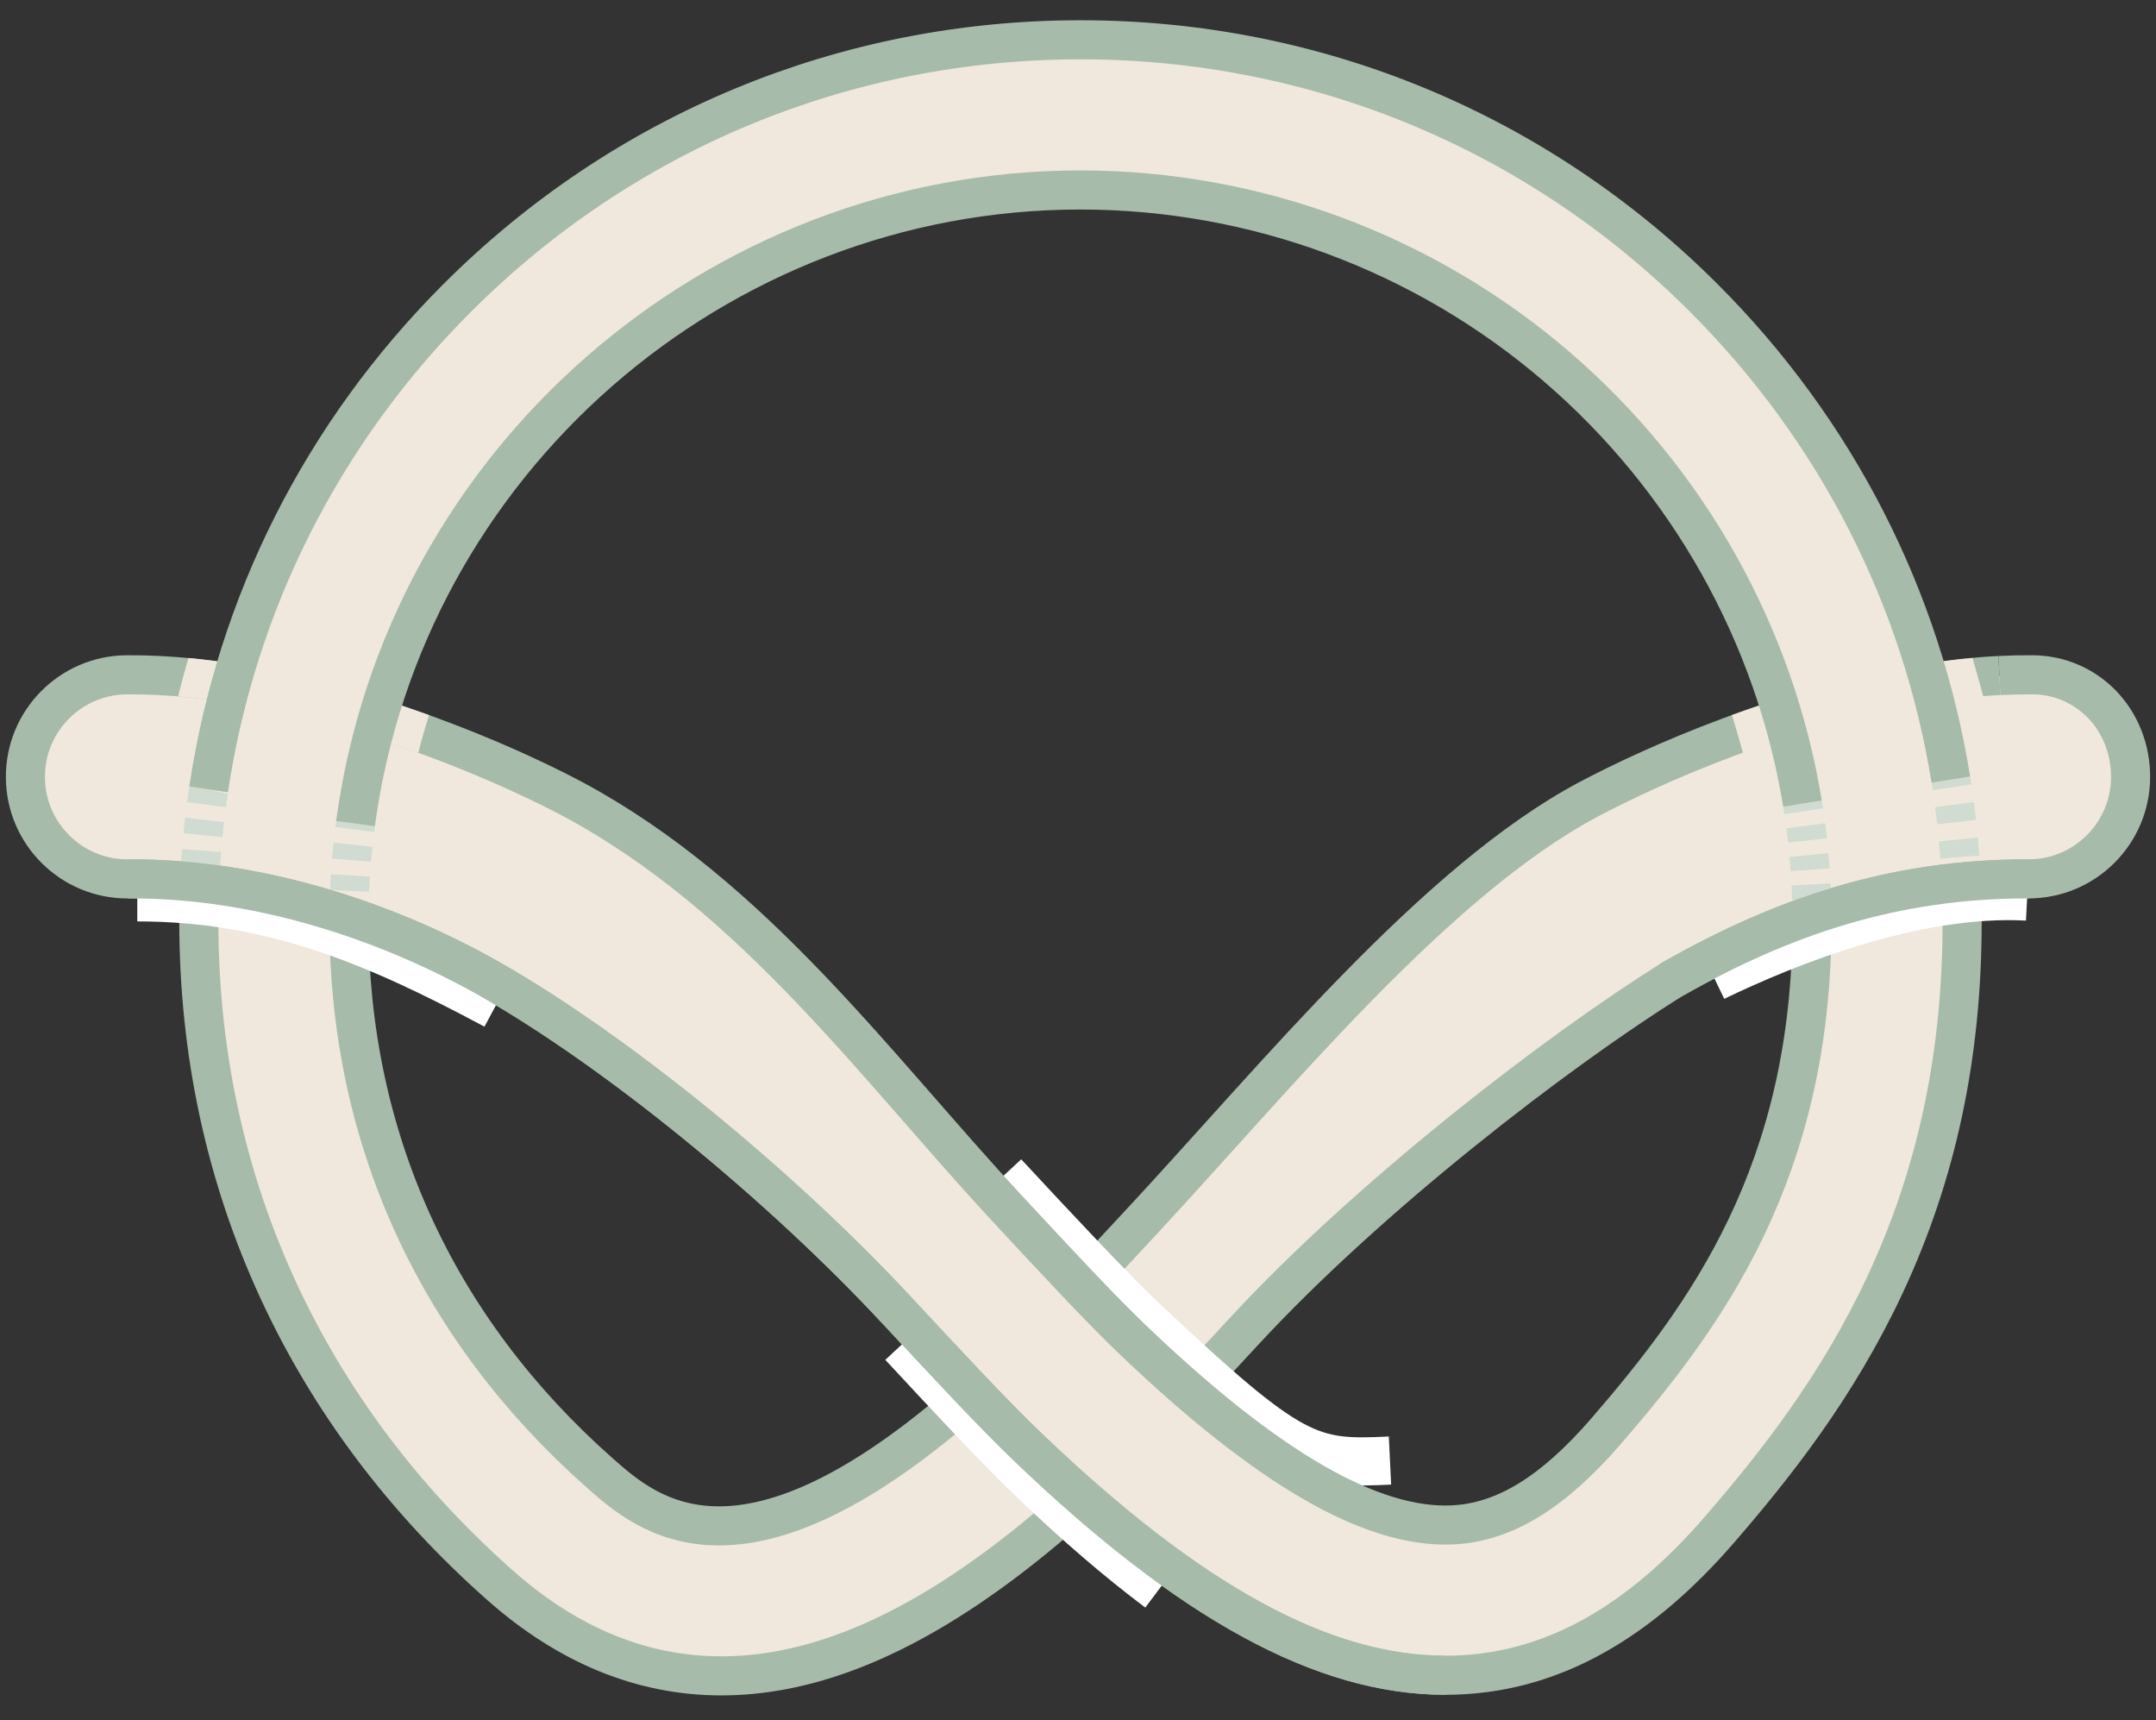 <?xml version="1.0" encoding="utf-8"?>
<!-- Generator: Adobe Illustrator 27.1.1, SVG Export Plug-In . SVG Version: 6.00 Build 0)  -->
<svg version="1.1" xmlns="http://www.w3.org/2000/svg" xmlns:xlink="http://www.w3.org/1999/xlink" x="0px" y="0px" width="560px"
	 height="446.675px" viewBox="0 0 560 446.675" style="enable-background:new 0 0 560 446.675;" xml:space="preserve">
<rect x="0" y="0" width="560" height="446.675" fill="#333333" stroke="none"/>
<style type="text/css">
	.st0{display:none;}
	.st1{display:inline;fill:none;stroke:#4AA1AC;stroke-width:24.662;stroke-miterlimit:10;}
	.st2{display:inline;}
	.st3{fill:none;stroke:#4AA1AC;stroke-width:10.15;stroke-linejoin:round;stroke-miterlimit:10;}
	.st4{fill:none;stroke:#FFFFFF;stroke-width:25;stroke-linejoin:round;stroke-miterlimit:10;}
	.st5{display:inline;fill:none;stroke:#4AA1AC;stroke-width:12;stroke-miterlimit:10;}
	.st6{display:inline;fill:none;stroke:#FFFFFF;stroke-width:25;stroke-linejoin:round;stroke-miterlimit:10;}
	.st7{display:inline;fill:none;stroke:#666666;stroke-miterlimit:10;}
	.st8{fill:#363636;}
	.st9{fill:none;stroke:#666666;stroke-width:1.3;stroke-miterlimit:10;}
	.st10{fill:#666666;}
	.st11{fill:none;}
	.st12{fill:#1A1A1A;}
	.st13{display:inline;fill:none;stroke:#999999;stroke-width:0.5;stroke-miterlimit:10;}
	.st14{fill:#CBEBF8;}
	.st15{fill:none;stroke:#FFFFFF;stroke-width:8.311;stroke-linejoin:round;stroke-miterlimit:10;}
	.st16{fill:none;stroke:#4AA1AC;stroke-width:8.311;stroke-linejoin:round;stroke-miterlimit:10;}
	.st17{fill:#4AA1AC;}
	.st18{fill:none;stroke:#4AA1AC;stroke-width:8.311;stroke-linejoin:round;}
	.st19{fill:none;stroke:#4AA1AC;stroke-width:8.311;stroke-linejoin:round;stroke-dasharray:4.215,4.215;}
	.st20{fill:none;stroke:#4AA1AC;stroke-width:8.311;stroke-linejoin:round;stroke-dasharray:3.921,3.921;}
	.st21{fill:none;stroke:#4AA1AC;stroke-width:8.311;stroke-linejoin:round;stroke-dasharray:3.525,3.525;}
	.st22{fill:none;stroke:#4AA1AC;stroke-width:8.311;stroke-linejoin:round;stroke-dasharray:3.728,3.728;}
	.st23{fill:#F0E8DC;}
	.st24{fill:none;stroke:#A7BBAA;stroke-width:10.15;stroke-miterlimit:10;}
	.st25{fill:none;stroke:#FFFFFF;stroke-width:12.5;stroke-miterlimit:10;}
	.st26{fill:none;stroke:#FFFFFF;stroke-width:12.5;stroke-linejoin:round;stroke-miterlimit:10;}
	.st27{fill:none;stroke:#D0DBD2;stroke-width:10.15;stroke-miterlimit:10;stroke-dasharray:4,4;}
	.st28{fill:none;stroke:#D0DBD2;stroke-width:10.15;stroke-miterlimit:10;}
	.st29{fill:none;stroke:#D0DBD2;stroke-width:10.15;stroke-miterlimit:10;stroke-dasharray:4.561,4.561;}
	.st30{fill:none;stroke:#D0DBD2;stroke-width:10.15;stroke-miterlimit:10;stroke-dasharray:3.824,3.824;}
	.st31{fill:#A7BBAA;}
	.st32{fill:none;stroke:#A7BBAA;stroke-width:10.15;stroke-linecap:round;stroke-miterlimit:10;}
	.st33{fill:none;stroke:#CBEBF8;stroke-width:25;stroke-miterlimit:10;}
	.st34{fill:none;stroke:#FFFFFF;stroke-width:25;stroke-miterlimit:10;}
	.st35{fill:#F7D426;}
	.st36{fill:none;stroke:#F7D426;stroke-miterlimit:10;}
	.st37{display:inline;fill:none;stroke:#FF00FF;stroke-miterlimit:10;}
	.st38{display:inline;fill:none;stroke:#FF00FF;stroke-width:0.25;stroke-miterlimit:10;}
	.st39{display:inline;fill:#FF00FF;}
	.st40{display:inline;fill:none;stroke:#F7D426;stroke-miterlimit:10;}
	.st41{fill:#FF00FF;}
	.st42{fill:#231F20;}
	.st43{fill:#29ABE2;}
	.st44{fill:none;stroke:#FF8600;stroke-miterlimit:10;}
	.st45{fill:#FF8600;}
	.st46{fill:none;stroke:#FF00FF;stroke-miterlimit:10;}
	.st47{fill:none;stroke:#29ABE2;stroke-miterlimit:10;}
	.st48{display:inline;fill:#FFFFFF;}
</style>
<g id="Back">
</g>
<g id="Layer_5" class="st0">
</g>
<g id="Graphic">
</g>
<g id="Text">
	<g>
		<path class="st23" d="M90.644,239.333c0,55.995,22.525,105.505,65.142,143.179
			c12.346,10.913,37.14,32.833,97.67-21.346l28.686,26.637c-28.665,26.186-54.555,41.228-78.812,45.849
			c-5.398,1.028-10.725,1.542-15.965,1.542c-20.505,0-39.754-7.854-57.409-23.462
			c-25.016-22.114-44.449-47.972-57.761-76.856c-13.637-29.59-20.551-61.734-20.551-95.542
			c0-3.219,0.066-6.427,0.197-9.624"/>
		<path class="st24" d="M51.842,229.709c-0.131,3.197-0.197,6.405-0.197,9.624
			c0,33.808,6.914,65.952,20.551,95.542c13.312,28.884,32.745,54.742,57.761,76.856
			c17.655,15.608,36.904,23.462,57.409,23.462c5.24,0,10.566-0.514,15.965-1.542
			c24.257-4.621,50.147-19.663,78.812-45.849"/>
		<path class="st24" d="M253.456,361.165c-60.53,54.179-85.324,32.259-97.67,21.346
			c-42.616-37.674-65.142-87.184-65.142-143.179"/>
		<path class="st23" d="M470.648,239.333c0,65.019-27.574,102.357-53.419,132.253
			c-13.844,16.012-26.523,23.766-39.905,24.403c-21.038,1.011-48.165-14.7-83.018-48.004
			c-8.528-8.148-19.668-20.138-32.566-34.02c-34.127-36.728-78.985-88.295-112.856-106.382
			c-21.067-11.249-71.24-32.672-115.976-32.347C18.272,175.343,6.494,187.293,6.6,201.928
			c0.105,14.57,11.949,26.309,26.495,26.309c0.065,0,0.13,0,0.195-0.001
			c35.253-0.237,69.238,11.973,94.062,26.097c32.374,18.42,74.822,52.823,105.817,86.181
			c13.322,14.338,24.827,26.721,34.193,35.67c41.913,40.05,76.375,58.853,108.036,58.853
			c1.264,0,2.526-0.03,3.781-0.09c24.441-1.165,46.537-13.547,67.551-37.854
			c14.212-16.438,30.416-36.824,42.845-63.386c13.507-28.866,20.072-59.736,20.072-94.373
			c0-3.421-0.074-6.83-0.223-10.226L470.648,239.333z"/>
		<path class="st11" d="M281.351,333.488c-5.469,5.785-10.497,11.013-14.282,14.785
			c-4.728,4.712-9.263,8.999-13.613,12.893"/>
		<path class="st23" d="M309.749,360.132c4.173-4.459,8.638-9.284,13.379-14.409
			c32.491-35.118,80.815-72.377,111.189-91.391c28.813-16.408,57.709-26.104,92.233-26.104
			c0.115,0,0.239,0.002,0.351,0c14.619,0,26.48-11.843,26.499-26.467
			c0.019-14.636-11.008-26.51-25.643-26.529c-44.736-0.325-94.085,21.102-115.152,32.351
			c-33.871,18.086-81.353,72.29-115.48,109.017c-5.207,5.628-10.681,11.499-15.774,16.886
			L309.749,360.132z"/>
		<path class="st24" d="M500.311,177.447c-36.094,5.73-70.881,21.203-87.706,30.137
			c-39.744,21.104-81.353,72.29-115.48,109.017c-5.207,5.628-10.681,11.499-15.774,16.886"/>
		<path class="st24" d="M519.324,175.419c-6.318,0.318-12.685,1.023-19.013,2.028"/>
		<path class="st24" d="M309.749,360.132c4.173-4.459,8.638-9.284,13.379-14.409
			c32.491-35.118,80.815-72.377,111.189-91.391c28.813-16.408,57.709-26.104,92.233-26.104
			c0.115,0,0.239,0.002,0.351,0c14.619,0,26.48-11.843,26.499-26.467
			c0.019-14.636-11.008-26.51-25.643-26.529c-2.796-0.02-5.61,0.045-8.434,0.187"/>
		<path class="st11" d="M282.142,387.802c4.095-3.741,8.247-7.709,12.458-11.907
			c4.503-4.489,9.565-9.797,15.149-15.763"/>
		<path class="st25" d="M361.033,379.281c-21.038,1.011-25.583,0.033-63.993-36.067
			c-8.595-8.078-23.469-24.029-36.367-37.911"/>
		<path class="st24" d="M470.648,239.333c0,65.019-27.574,102.357-53.419,132.253
			c-13.844,16.012-26.523,23.766-39.905,24.403c-21.038,1.011-48.165-14.7-83.018-48.004
			c-8.528-8.148-19.668-20.138-32.566-34.02c-34.127-36.728-65.761-81.098-112.856-106.382
			c-21.067-11.249-71.24-32.672-115.976-32.347C18.272,175.343,6.494,187.293,6.6,201.928
			c0.105,14.57,11.949,26.309,26.495,26.309c0.065,0,0.13,0,0.195-0.001
			c35.253-0.237,69.238,11.973,94.062,26.097c32.374,18.42,74.822,52.823,105.817,86.181
			c13.322,14.338,24.827,26.721,34.193,35.67c41.913,40.05,76.375,58.853,108.036,58.853
			c1.264,0,2.526-0.03,3.781-0.09c24.441-1.165,46.537-13.547,67.551-37.854
			c14.212-16.438,30.416-36.824,42.845-63.386c13.507-28.866,20.072-59.736,20.072-94.373
			c0-3.421-0.074-6.83-0.223-10.226"/>
		<path class="st26" d="M445.139,253.75c18.892-9.115,52.041-22.481,81.412-20.932"/>
		<path class="st23" d="M46.249,180.853c8.233,0.689,16.587,2.011,24.839,3.772
			c0.857-3.314,1.792-6.6,2.802-9.858c-8.13-1.75-16.51-3.119-24.942-3.895
			C47.978,174.174,47.078,177.501,46.249,180.853z"/>
		<path class="st23" d="M84.779,187.946c8.29,2.249,16.327,4.84,23.86,7.563
			c0.844-3.308,1.781-6.577,2.807-9.805c-7.328-2.654-15.352-5.269-23.814-7.577
			C86.599,181.373,85.648,184.646,84.779,187.946z"/>
		<path class="st26" d="M234.53,348.877c13.322,14.338,24.827,26.721,34.193,35.67
			c11.351,10.847,22.156,20.135,32.507,27.913"/>
		<path class="st24" d="M233.17,340.513c13.322,14.338,24.827,26.721,34.193,35.67
			c41.913,40.05,76.375,58.853,108.036,58.853"/>
		<path class="st27" d="M54.186,204.987c-1.217,8.143-2.003,16.393-2.345,24.722"/>
		<path class="st27" d="M90.644,239.333c0-8.626,0.578-17.12,1.697-25.444"/>
		<path class="st26" d="M128.783,261.097c-31.865-17.07-58.604-28.071-93.128-28.071"/>
		<path class="st24" d="M33.291,228.235c35.253-0.237,69.238,11.973,94.062,26.097
			c32.374,18.42,74.822,52.823,105.817,86.181"/>
		<g>
			<g>
				<path class="st28" d="M509.426,229.106c-0.029-0.666-0.061-1.332-0.096-1.998"/>
				<path class="st29" d="M509.047,222.557c-0.383-5.329-0.949-10.621-1.693-15.87"/>
				<path class="st28" d="M507.022,204.428c-0.1-0.659-0.203-1.318-0.309-1.976"/>
			</g>
		</g>
		<g>
			<g>
				<path class="st28" d="M468.18,208.692c0.107,0.657,0.21,1.316,0.311,1.975"/>
				<path class="st30" d="M469.027,214.453c0.904,6.882,1.438,13.878,1.582,20.969"/>
				<path class="st28" d="M470.638,237.333c0.007,0.666,0.01,1.333,0.01,2"/>
			</g>
		</g>
		<path class="st23" d="M92.341,213.889C104.812,121.108,184.505,49.332,280.646,49.332
			c94.339,0,172.84,69.11,187.533,159.36l38.533-6.24c-7.59-47.153-29.707-90.617-64.138-125.047
			C399.322,34.152,341.814,10.332,280.646,10.332S161.971,34.152,118.718,77.405
			C83.67,112.452,61.382,156.858,54.186,204.987"/>
		<g>
			<path class="st23" d="M512.348,170.856c-8.223,0.76-16.599,2.108-24.934,3.904
				c1.001,3.226,2.778,9.499,3.628,12.78c8.33-1.766,16.683-3.062,24.846-3.722
				C515.062,180.479,513.313,174.147,512.348,170.856z"/>
			<path class="st23" d="M453.527,198.515c7.664-2.791,15.685-5.37,23.849-7.583
				c-0.861-3.266-2.683-9.598-3.706-12.81c-8.158,2.218-16.165,4.782-23.83,7.55
				C450.865,188.892,452.687,195.234,453.527,198.515z"/>
		</g>
		<path class="st24" d="M506.713,202.452c-7.59-47.153-29.707-90.617-64.138-125.047
			C399.322,34.152,341.814,10.332,280.646,10.332S161.971,34.152,118.718,77.405
			C83.67,112.452,61.382,156.858,54.186,204.987"/>
		<path class="st31" d="M97.371,214.564l-10.061-1.352c12.948-96.321,96.064-168.956,193.336-168.956
			c46.521,0,91.603,16.714,126.94,47.062c34.954,30.019,58.252,71.413,65.602,116.559l-10.018,1.631
			c-6.967-42.787-29.055-82.026-62.197-110.489C367.475,70.25,324.742,54.407,280.646,54.407
			C188.435,54.407,109.644,123.26,97.371,214.564z"/>
		<path class="st32" d="M434.317,254.332c28.813-16.408,57.709-26.104,92.233-26.104"/>
	</g>
</g>
<g id="Annotations" class="st0">
	<rect y="-686.667" class="st38" width="24" height="1148.262"/>
	<rect x="536" y="-686.667" class="st38" width="24" height="1148.262"/>
	<rect x="-0.058" y="432.087" class="st38" width="560.024" height="30"/>
	<rect x="69.266" y="144.138" class="st39" width="38" height="38"/>
</g>
</svg>
